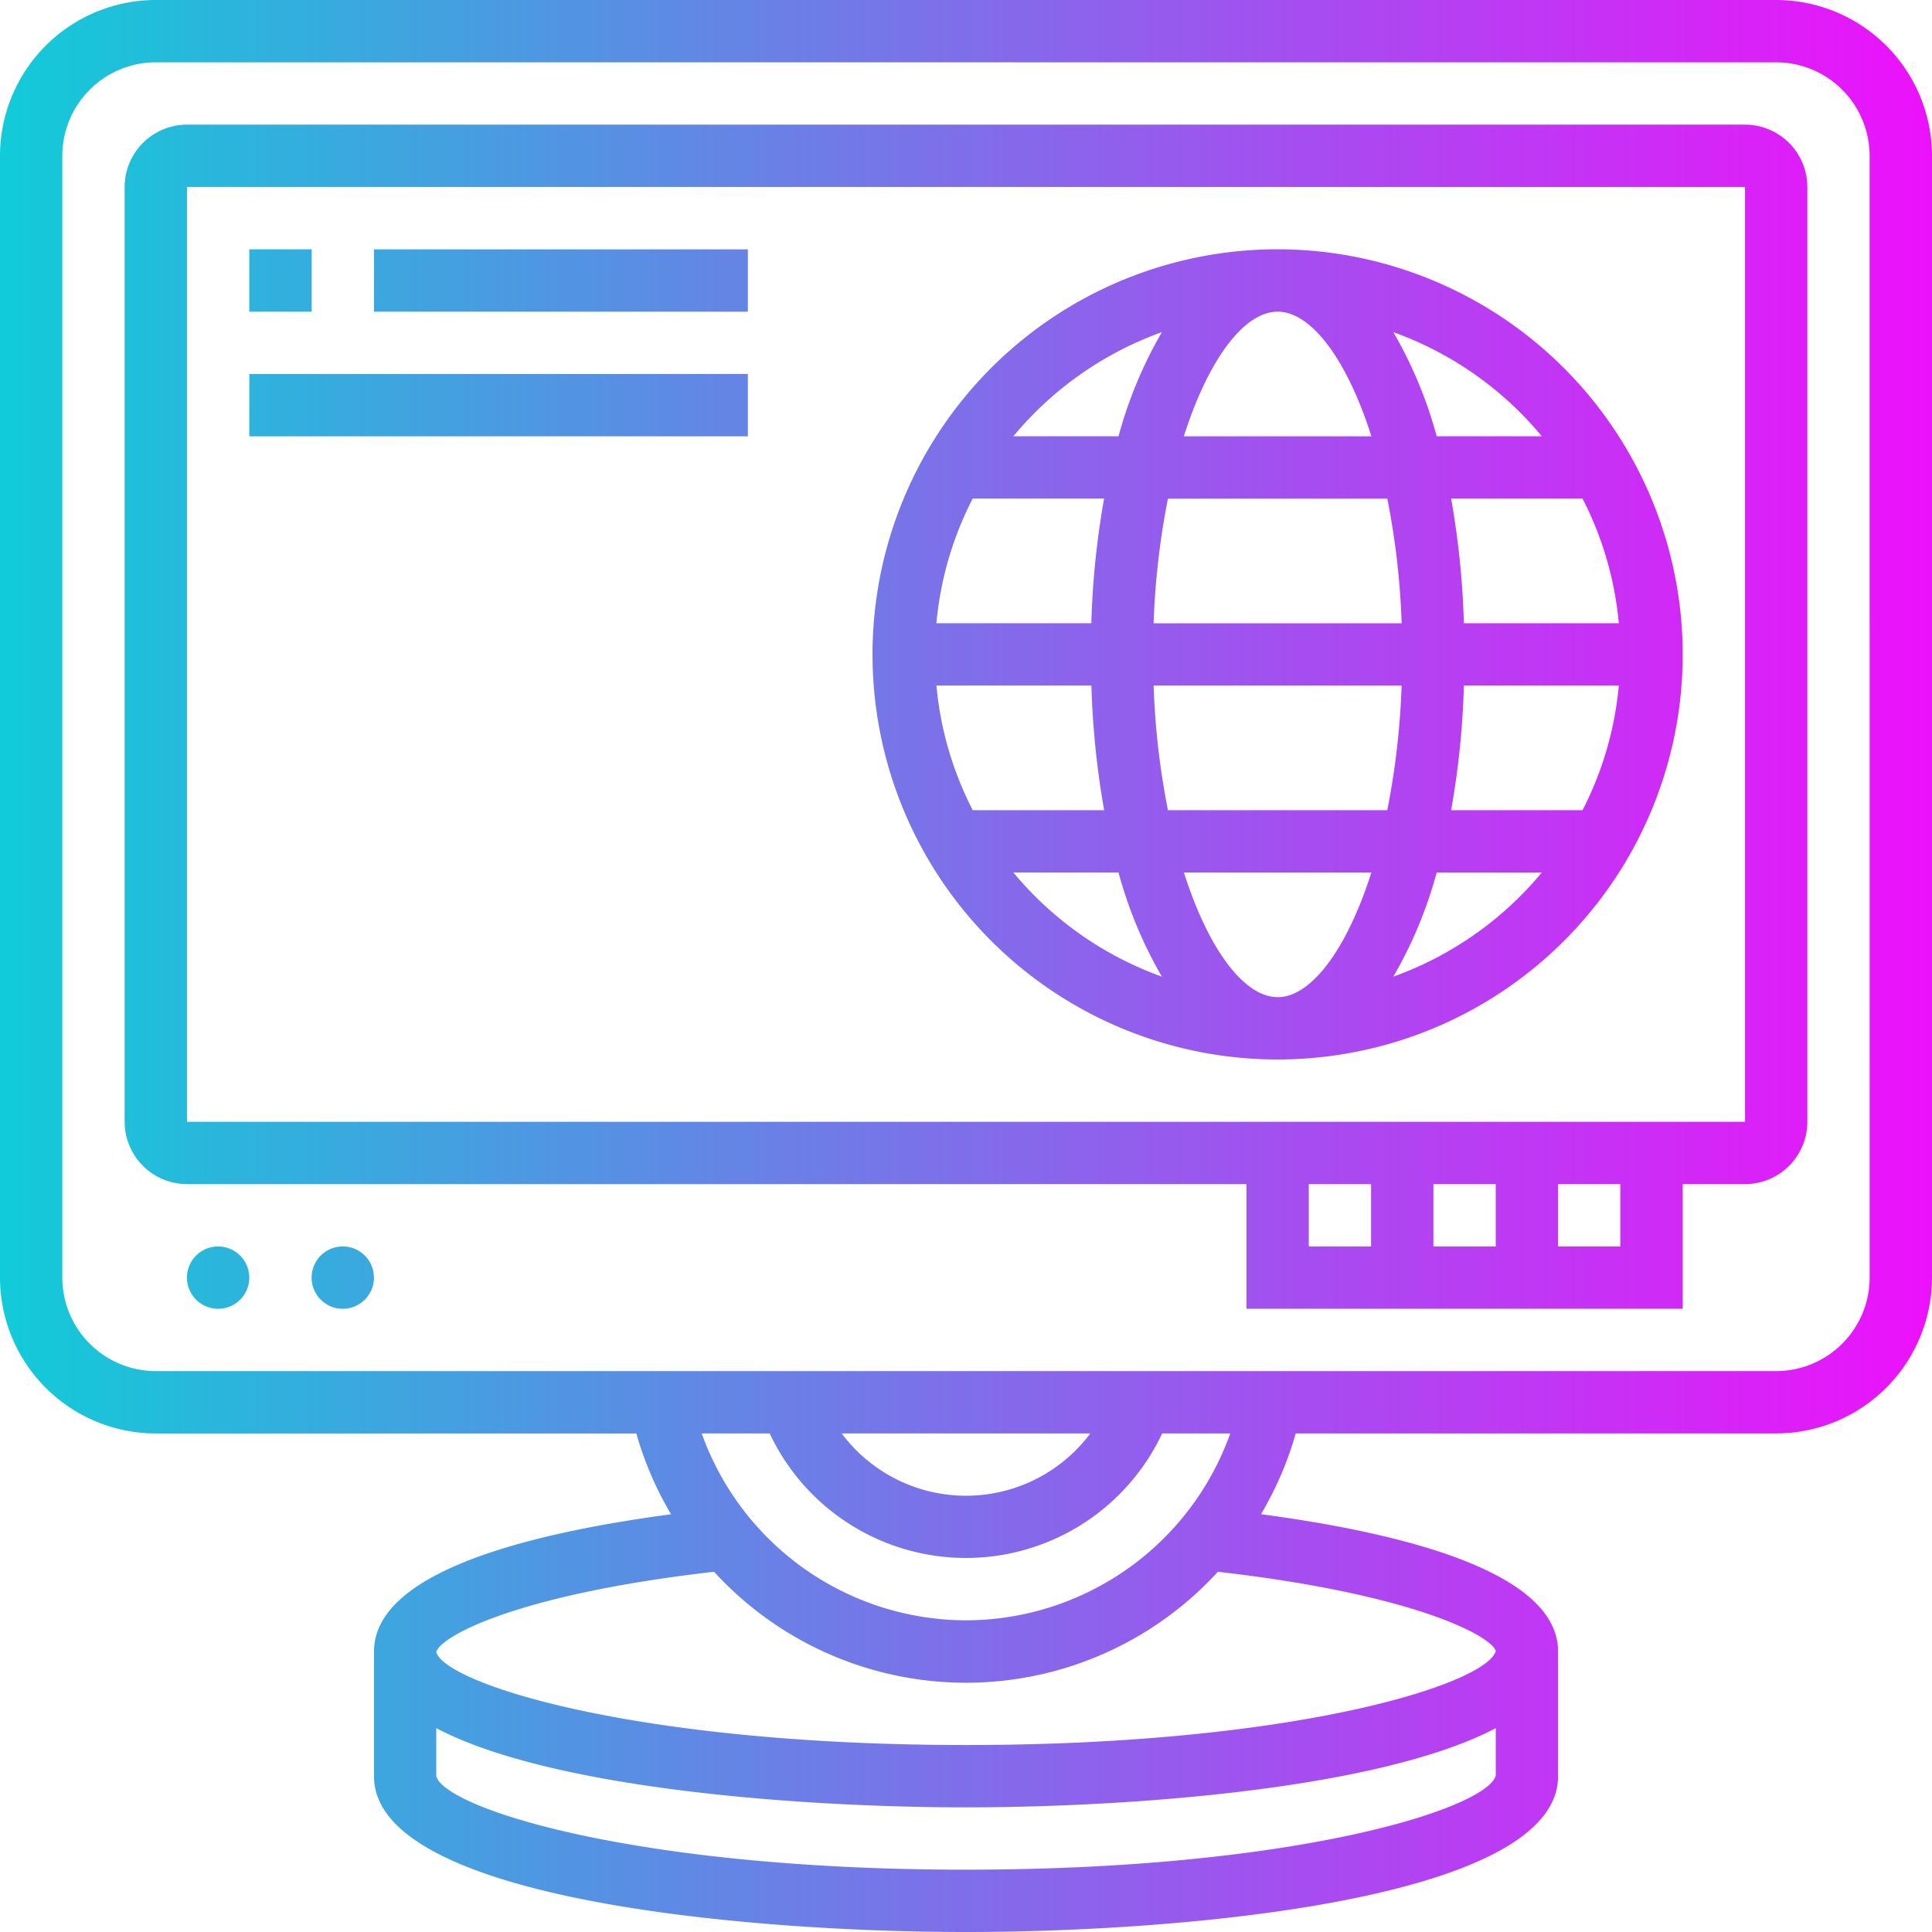 <svg xmlns="http://www.w3.org/2000/svg" xmlns:xlink="http://www.w3.org/1999/xlink" width="106" height="106" viewBox="0 0 106 106">
  <defs>
    <linearGradient id="linear-gradient" y1="0.5" x2="1" y2="0.5" gradientUnits="objectBoundingBox">
      <stop offset="0" stop-color="#10ccd8"/>
      <stop offset="1" stop-color="#ee10fb"/>
    </linearGradient>
  </defs>
  <path id="Path_15608" data-name="Path 15608" d="M71.1,14.677A22.226,22.226,0,1,0,93.323,36.9,22.251,22.251,0,0,0,71.1,14.677Zm0,41.032c-1.838,0-3.8-2.611-5.144-6.839H76.241C74.892,53.1,72.935,55.71,71.1,55.71ZM65.08,45.452a42.4,42.4,0,0,1-.786-6.839H77.9a42.589,42.589,0,0,1-.786,6.839Zm-12.7-6.839h8.5a46.887,46.887,0,0,0,.7,6.839h-7.21A18.633,18.633,0,0,1,52.378,38.613ZM71.1,18.1c1.838,0,3.8,2.611,5.144,6.839H65.952C67.3,20.707,69.259,18.1,71.1,18.1Zm6.016,10.258a42.4,42.4,0,0,1,.786,6.839H64.294a42.589,42.589,0,0,1,.786-6.839ZM60.876,35.194h-8.5a18.635,18.635,0,0,1,1.99-6.839h7.21A46.412,46.412,0,0,0,60.876,35.194Zm20.441,3.419h8.5a18.635,18.635,0,0,1-1.99,6.839h-7.21A46.413,46.413,0,0,0,81.317,38.613Zm0-3.419a46.89,46.89,0,0,0-.7-6.839h7.21a18.668,18.668,0,0,1,1.99,6.839Zm4.276-10.258H79.825a23.7,23.7,0,0,0-2.378-5.712A18.871,18.871,0,0,1,85.593,24.935ZM64.747,19.223a23.7,23.7,0,0,0-2.378,5.712H56.6A18.871,18.871,0,0,1,64.747,19.223ZM56.6,48.871h5.768a23.7,23.7,0,0,0,2.378,5.712A18.871,18.871,0,0,1,56.6,48.871Zm20.846,5.712a23.7,23.7,0,0,0,2.378-5.712h5.768A18.871,18.871,0,0,1,77.447,54.583Zm19.3-46.744H11.258a3.423,3.423,0,0,0-3.419,3.419v51.29a3.423,3.423,0,0,0,3.419,3.419H69.387v6.839H93.323V65.968h3.419a3.423,3.423,0,0,0,3.419-3.419V11.258A3.423,3.423,0,0,0,96.742,7.839ZM72.806,65.968h3.419v3.419H72.806Zm10.258,0v3.419H79.645V65.968ZM89.9,69.387H86.484V65.968H89.9ZM11.258,62.548V11.258H96.742l0,51.29ZM18.1,18.1H14.677V14.677H18.1Zm3.419-3.419H42.032V18.1H21.516Zm-6.839,6.839H42.032v3.419H14.677ZM98.452,1H9.548A8.558,8.558,0,0,0,1,9.548V71.1a8.558,8.558,0,0,0,8.548,8.548H35.913a18.586,18.586,0,0,0,1.906,4.433c-8,1.067-16.3,3.212-16.3,7.535v6.839C21.516,105.2,41.935,107,54,107s32.484-1.8,32.484-8.548V91.613c0-4.322-8.3-6.468-16.3-7.535a18.616,18.616,0,0,0,1.906-4.433H98.452A8.558,8.558,0,0,0,107,71.1V9.548A8.558,8.558,0,0,0,98.452,1ZM54,103.581c-18.131,0-28.562-3.36-29.065-5.129V95.815c6.326,3.337,20.034,4.346,29.065,4.346s22.742-1.009,29.066-4.346l0,2.607c-.506,1.8-10.937,5.158-29.068,5.158Zm29.068-12c-.506,1.8-10.937,5.16-29.068,5.16-18.112,0-28.538-3.353-29.065-5.093v-.012c.268-.887,4.486-3.171,15.243-4.4a18.732,18.732,0,0,0,27.642,0C78.6,88.467,82.817,90.758,83.068,91.582ZM54,89.9A15.435,15.435,0,0,1,39.5,79.645h3.729a11.9,11.9,0,0,0,21.535,0H68.5A15.435,15.435,0,0,1,54,89.9ZM47.178,79.645H60.822a8.514,8.514,0,0,1-13.643,0Zm56.4-8.548a5.135,5.135,0,0,1-5.129,5.129H9.548A5.135,5.135,0,0,1,4.419,71.1V9.548A5.135,5.135,0,0,1,9.548,4.419h88.9a5.135,5.135,0,0,1,5.129,5.129Zm-88.9,0a1.71,1.71,0,1,1-1.71-1.71A1.71,1.71,0,0,1,14.677,71.1Zm6.839,0a1.71,1.71,0,1,1-1.71-1.71A1.71,1.71,0,0,1,21.516,71.1Z" transform="translate(-1 -1)" fill="url(#linear-gradient)"/>
</svg>
